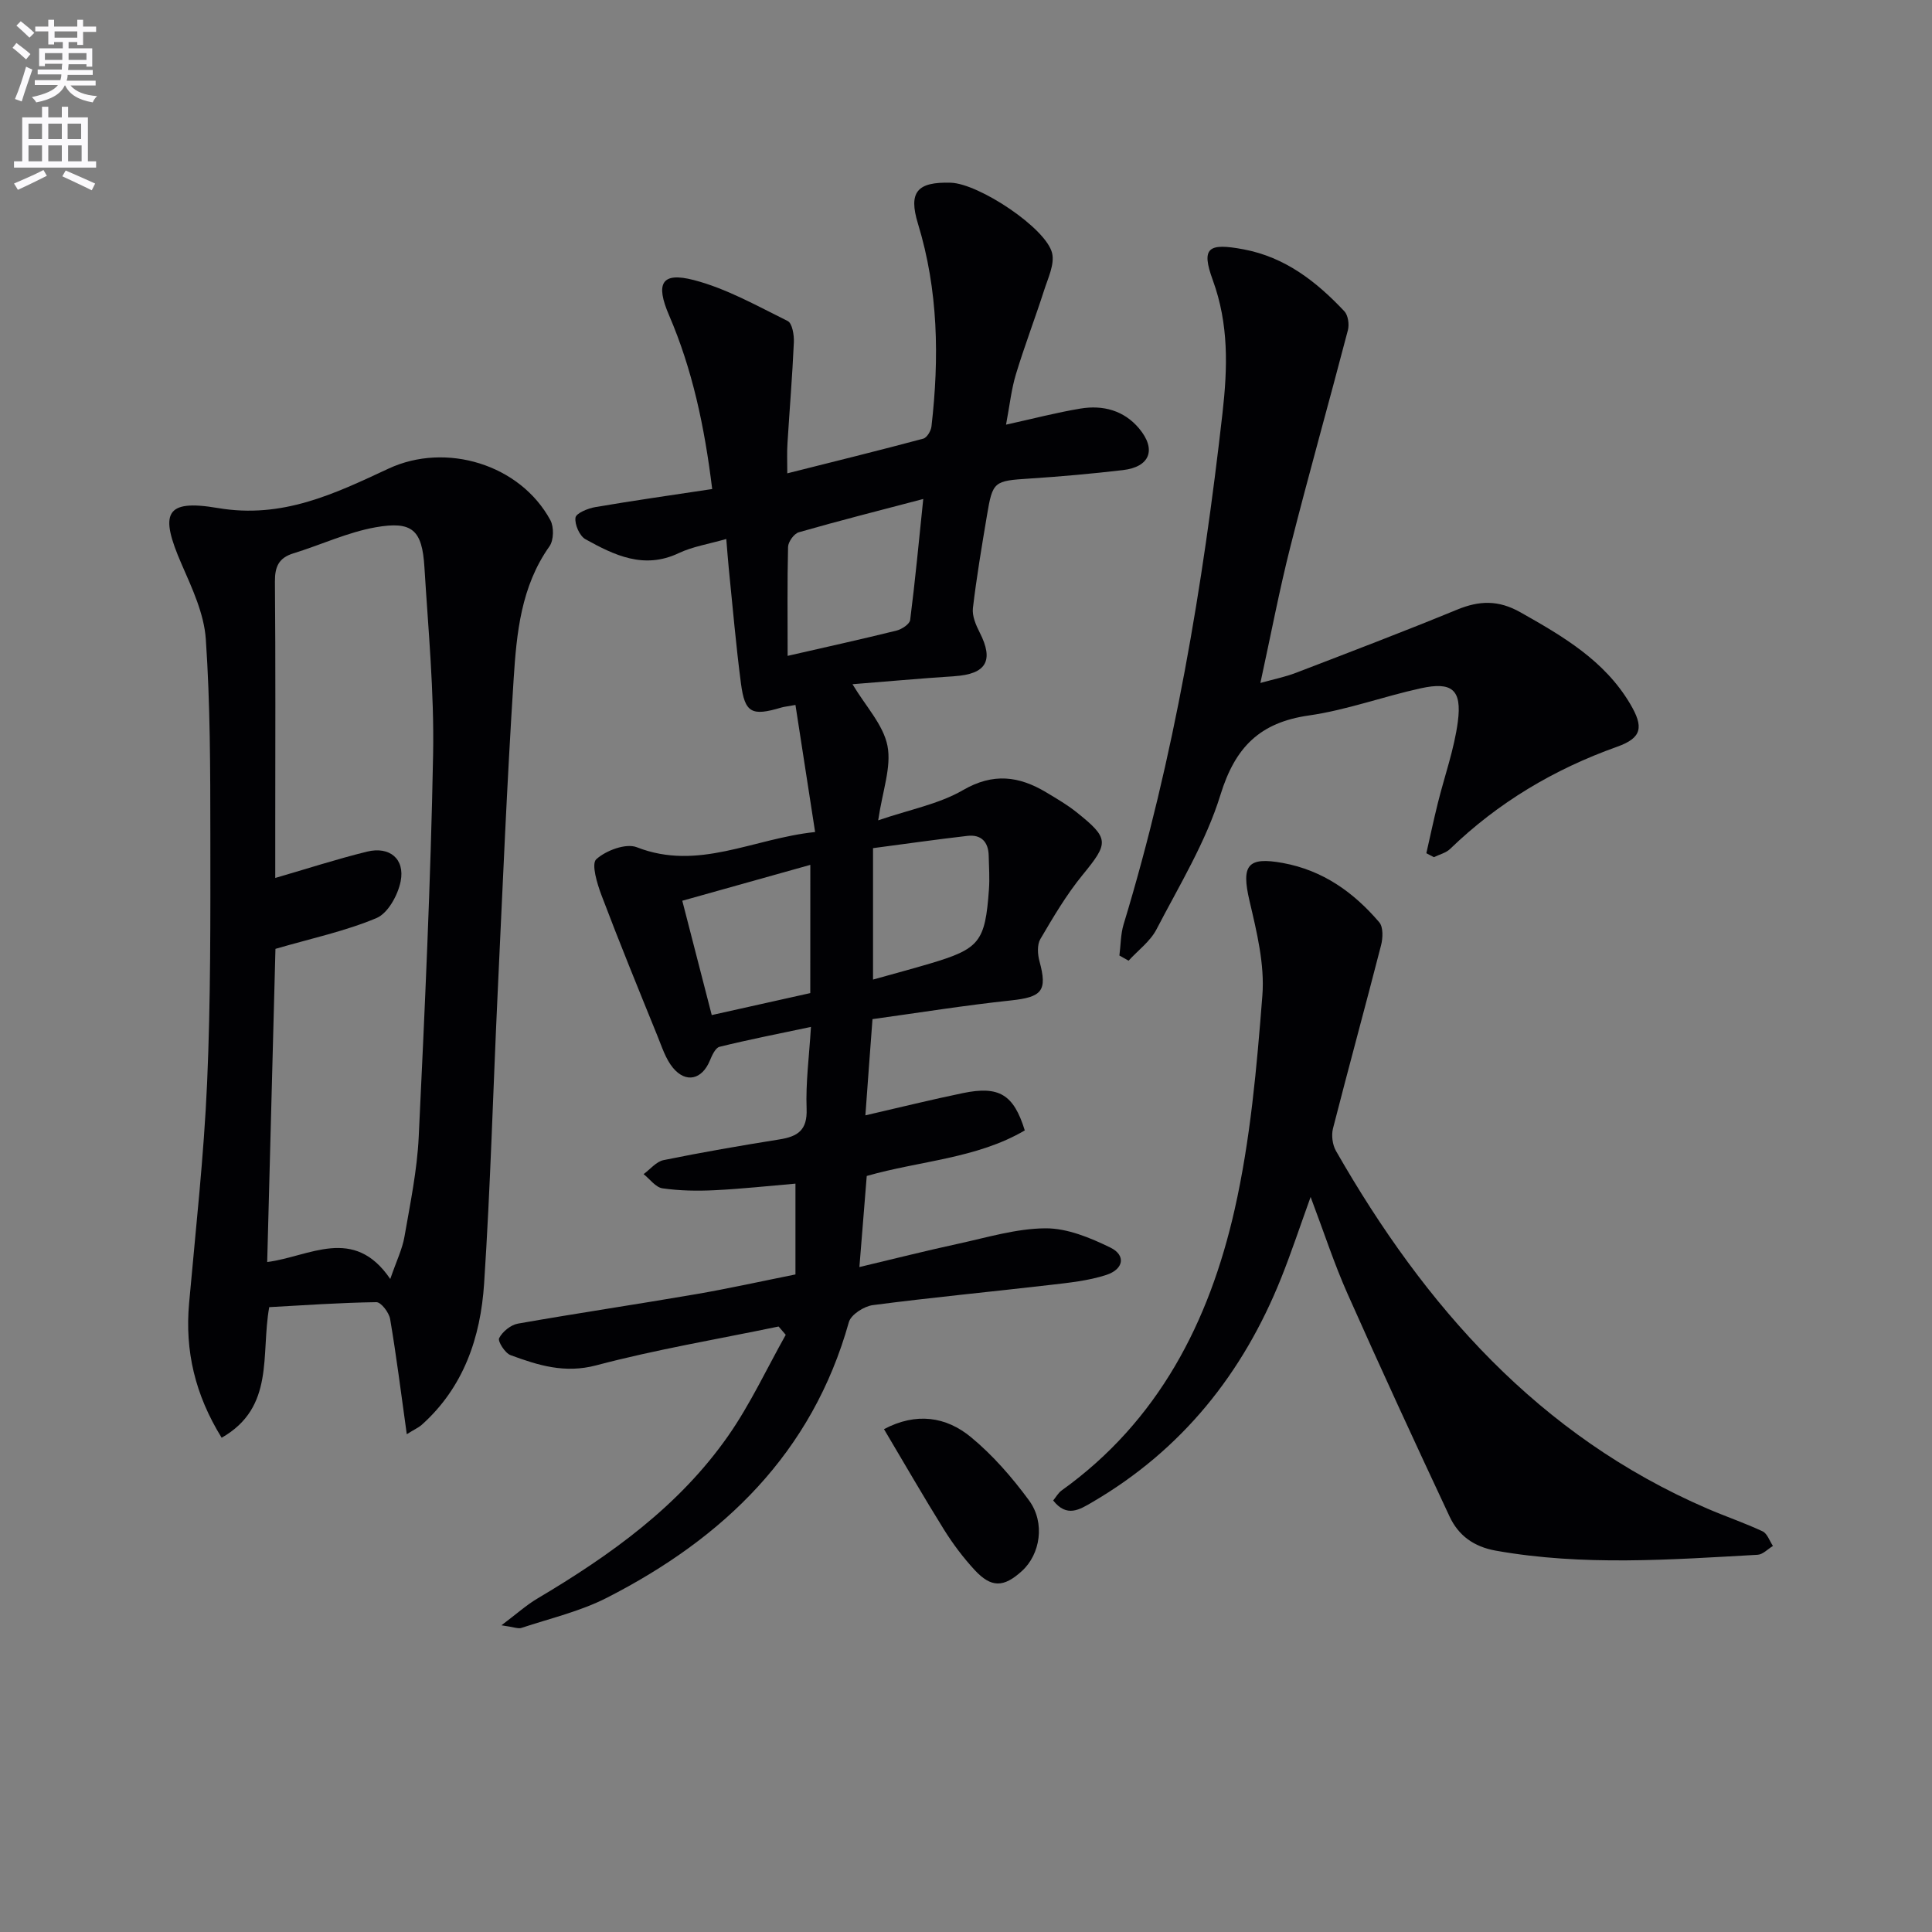 <svg enable-background="new 0 0 400 400" viewBox="0 0 400 400" xmlns="http://www.w3.org/2000/svg"><rect x="0" y="0" width="400" height="400" fill="#808080" stroke="none"/><path d="m2.6 9.9.8-1c.9.7 1.9 1.4 2.9 2.3l-.9 1.1c-1.1-1-2-1.8-2.8-2.4zm.5 10.6c.9-2.1 1.6-4.3 2.3-6.7.4.2.8.4 1.3.6-.7 2.1-1.5 4.3-2.2 6.6zm.3-15.2.9-.9c1 .8 2 1.6 2.8 2.4l-1 1c-.9-.9-1.8-1.7-2.7-2.5zm12.6-1.2h1.2v1.4h2.7v1.1h-2.7v2.7h-1.2v-.6h-1.8v1.3h4.9v3.8h-1.2v-.5h-3.7c0 .4-.1.9-.1 1.2h5.1v1h-5.2c0 .5-.1.9-.2 1.2h6v1h-5.2c1.1 1.3 2.9 2 5.5 2.2-.4.4-.7.8-.9 1.3-2.9-.5-4.8-1.6-5.7-3.5h-.1c-.8 1.7-2.7 2.9-5.9 3.5-.2-.4-.6-.8-.9-1.1 2.8-.6 4.6-1.4 5.4-2.5h-4.8v-1h5.3c.1-.3.2-.7.2-1.2h-4.9v-1h5c0-.4 0-.8.1-1.2h-3.6v.5h-1.2v-3.7h4.9v-1.3h-1.8v.5h-1.2v-2.7h-2.7v-1h2.7v-1.4h1.2v1.4h4.8zm-6.7 8.3h3.6c0-.4 0-.9 0-1.4h-3.6zm1.9-4.6h4.8v-1.3h-4.7v1.3zm6.7 3.2h-3.7v1.4h3.7z" fill="#fbfafc"/><path d="m8.7 22.1h1.3v2.2h2.8v-2.2h1.3v2.2h4.1v9.1h1.7v1.3h-17v-1.3h1.7v-9.1h4.1zm.3 13.1.7 1.2c-1.8.9-3.8 1.9-6 2.9-.2-.4-.5-.8-.8-1.3 2.3-1 4.4-1.9 6.1-2.8zm-3.1-6.4h2.8v-3.2h-2.8zm0 4.6h2.8v-3.3h-2.8zm4.1-4.6h2.8v-3.2h-2.8zm0 4.6h2.8v-3.3h-2.8zm3.6 1.9c2.1.9 4.1 1.8 6.1 2.7l-.7 1.4c-2.2-1.1-4.2-2-6.1-2.9zm3.2-9.7h-2.8v3.2h2.8zm-2.7 7.8h2.8v-3.3h-2.8z" fill="#fbfafc"/><g fill="#010104"><path d="m179.17 230.92c7.34-1.69 13.75-3.28 20.21-4.61 7.46-1.54 10.49.27 12.79 7.73-9.99 5.85-21.67 6.27-32.72 9.43-.49 6.11-.98 12.19-1.52 18.86 7.1-1.69 13.74-3.37 20.43-4.82 6-1.3 12.05-3.16 18.09-3.2 4.5-.03 9.27 1.95 13.45 3.99 3.23 1.58 2.78 4.47-.85 5.66-3.74 1.22-7.77 1.62-11.71 2.08-12.21 1.42-24.45 2.58-36.63 4.17-1.83.24-4.52 1.96-4.96 3.52-7.59 27.1-25.94 44.74-50.14 57.09-5.51 2.81-11.72 4.25-17.65 6.22-.68.23-1.57-.18-4.14-.54 3.19-2.4 5.16-4.19 7.41-5.52 15.14-8.99 29.38-19.13 39.58-33.77 4.55-6.53 7.95-13.88 11.87-20.85-.49-.57-.98-1.15-1.48-1.72-12.6 2.62-25.34 4.75-37.76 8.04-6.55 1.73-12.04-.02-17.73-2.11-1.15-.42-2.7-2.88-2.37-3.52.69-1.35 2.41-2.75 3.9-3.01 12.25-2.16 24.56-3.98 36.83-6.09 6.85-1.18 13.64-2.69 20.62-4.09 0-6.24 0-12.19 0-18.8-5.64.48-11.16 1.09-16.71 1.36-3.6.18-7.26.12-10.82-.39-1.41-.2-2.61-1.91-3.91-2.94 1.37-1 2.62-2.59 4.13-2.9 7.97-1.62 15.99-3.01 24.02-4.29 3.77-.6 5.77-1.91 5.6-6.32-.21-5.41.53-10.86.9-16.97-6.71 1.42-12.86 2.62-18.93 4.12-.86.21-1.56 1.79-2.01 2.87-1.61 3.89-4.92 4.73-7.62 1.49-1.53-1.84-2.3-4.35-3.23-6.63-3.92-9.66-7.87-19.31-11.56-29.06-.92-2.42-2.16-6.53-1.1-7.5 2-1.82 6.14-3.37 8.39-2.49 12.73 4.98 23.96-1.78 36.92-3.15-1.41-9.12-2.71-17.54-4.07-26.31-1.75.32-2.36.37-2.93.54-6.11 1.83-7.55 1.14-8.35-4.97-1.04-7.9-1.71-15.85-2.52-23.78-.18-1.78-.3-3.56-.52-6.15-3.68 1.06-6.98 1.57-9.87 2.94-7.18 3.4-13.3.43-19.29-2.89-1.22-.68-2.26-3.06-2.06-4.47.13-.92 2.57-1.92 4.1-2.18 7.94-1.36 15.93-2.49 24.2-3.74-1.59-13.02-4.12-24.8-8.93-35.98-2.83-6.57-1.6-9.03 5.12-7.29 6.77 1.76 13.09 5.34 19.44 8.48.95.47 1.35 2.92 1.28 4.42-.31 6.96-.89 13.91-1.32 20.86-.13 1.85-.04 3.68-.04 6.26 9.72-2.45 18.96-4.72 28.15-7.18.76-.2 1.6-1.61 1.7-2.53 1.63-14.16 1.42-28.2-2.8-41.99-2-6.54-.18-8.68 6.8-8.47 5.83.18 19.82 9.44 20.99 14.63.51 2.29-.85 5.09-1.64 7.56-1.88 5.84-4.08 11.58-5.86 17.45-.95 3.12-1.29 6.43-2.05 10.45 5.56-1.22 10.45-2.51 15.41-3.33 4.65-.77 8.99.37 12.13 4.11 3.66 4.37 2.25 7.98-3.35 8.63-6.42.75-12.87 1.33-19.32 1.75-7.37.48-7.64.55-8.82 7.63-1.07 6.38-2.15 12.77-2.91 19.19-.19 1.61.61 3.49 1.39 5.02 3 5.86 1.39 8.65-5.23 9.08-7.22.48-14.43 1.13-21.09 1.66 2.75 4.6 6.38 8.4 7.24 12.75.86 4.4-1.03 9.33-1.92 15.43 6.57-2.25 12.58-3.37 17.55-6.25 6.27-3.64 11.62-2.91 17.26.47 2.13 1.28 4.3 2.54 6.23 4.08 6.87 5.48 6.71 6.36 1.29 12.99-3.35 4.09-6.07 8.72-8.76 13.3-.69 1.18-.57 3.17-.17 4.61 1.66 6.13.52 7.4-5.93 8.09-9.53 1.01-19.01 2.54-28.65 3.87-.51 6.69-.95 12.76-1.47 19.92zm-16.1-95.13c8.03-1.84 15.3-3.44 22.53-5.23 1.1-.27 2.73-1.34 2.84-2.2 1.04-8.16 1.81-16.35 2.71-25.05-9.12 2.4-17.48 4.51-25.76 6.89-.99.28-2.2 1.97-2.23 3.03-.18 7.31-.09 14.62-.09 22.56zm4.7 43.27c-9.15 2.56-17.68 4.96-26.51 7.43 2.1 8.14 4.08 15.83 6.1 23.67 7.37-1.65 13.91-3.1 20.4-4.55.01-9 .01-17.43.01-26.55zm12.98 23.75c4.42-1.24 8.1-2.22 11.74-3.3 10.33-3.07 11.48-4.47 12.26-15.37.17-2.31 0-4.65-.05-6.98-.06-2.87-1.57-4.43-4.41-4.1-6.54.75-13.06 1.69-19.54 2.54z"/><path d="m84.22 296.94c-1.19-8.52-2.15-16.22-3.45-23.86-.23-1.34-1.88-3.49-2.85-3.48-7.44.1-14.87.63-22.18 1.03-1.78 9.86 1.22 20.72-9.85 27.04-5.5-8.9-7.63-17.96-6.74-27.85 1.36-15.21 3.06-30.42 3.73-45.66.75-17.12.68-34.28.67-51.42-.01-13.48-.02-26.99-.94-40.42-.36-5.26-2.83-10.52-5-15.49-4.61-10.56-3.5-13.52 7.49-11.65 13.4 2.28 24.2-2.97 35.35-8.16 11.87-5.53 27.23-.89 33.5 10.68.76 1.41.71 4.15-.19 5.41-5.9 8.32-6.81 17.99-7.42 27.56-1.39 21.58-2.28 43.19-3.3 64.79-.95 20.1-1.49 40.22-2.81 60.29-.73 11.15-4.23 21.53-13.01 29.33-.62.51-1.38.84-3 1.86zm-3.42-32.14c1.31-3.8 2.5-6.21 2.94-8.76 1.19-6.85 2.62-13.74 2.95-20.65 1.26-26.39 2.48-52.79 2.98-79.2.24-12.92-1.01-25.87-1.8-38.8-.47-7.64-2.49-9.57-10.11-8.22-5.8 1.03-11.31 3.64-17 5.39-3.07.94-3.87 2.79-3.84 5.91.15 16.81.07 33.63.07 50.45v10.85c6.66-1.93 12.78-3.92 19.01-5.45 4.65-1.14 7.87 1.49 6.95 6.15-.56 2.83-2.62 6.6-4.99 7.6-6.46 2.72-13.45 4.2-20.93 6.38-.55 20.74-1.12 42.43-1.71 64.84 8.77-1.12 17.9-7.63 25.48 3.51z"/><path d="m271.35 247.82c-2.25 6.23-4.01 11.56-6.09 16.76-7.91 19.78-20.56 35.6-39.11 46.43-2.64 1.54-5.26 3.24-8.1-.35.57-.69 1.04-1.57 1.77-2.09 20.05-14.37 30.54-34.93 35.79-58.11 3.28-14.49 4.59-29.5 5.75-44.35.5-6.43-1.16-13.17-2.66-19.58-1.74-7.43-.41-9.19 6.89-7.86 8.31 1.52 14.68 6.08 19.97 12.28.85 1 .76 3.27.37 4.77-3.25 12.66-6.71 25.26-9.95 37.92-.36 1.42-.11 3.36.61 4.63 18.4 32.17 41.99 58.99 76.87 74.06 3.8 1.64 7.73 2.97 11.47 4.72.97.46 1.44 1.99 2.14 3.02-1.05.63-2.07 1.76-3.16 1.83-18.08 1.01-36.16 2.36-54.21-.85-4.6-.82-7.74-3.15-9.57-7.05-7.18-15.32-14.27-30.68-21.14-46.14-2.76-6.2-4.86-12.69-7.64-20.04z"/><path d="m295.31 176.65c.79-3.46 1.52-6.94 2.38-10.38 1.39-5.62 3.39-11.15 4.14-16.85.87-6.65-1.2-8.33-7.66-6.92-7.77 1.7-15.35 4.51-23.18 5.63-10.16 1.45-15.27 6.56-18.31 16.44-3 9.72-8.5 18.71-13.24 27.84-1.29 2.49-3.82 4.34-5.78 6.49-.63-.36-1.27-.71-1.9-1.07.28-2.15.25-4.4.87-6.45 10.51-34.59 16.42-70.05 20.48-105.89 1.06-9.38 1.31-18.38-2.01-27.48-2.46-6.74-.99-7.76 6.35-6.39 8.64 1.62 15.1 6.68 20.88 12.82.78.83 1.05 2.72.74 3.91-3.89 14.9-8.08 29.71-11.86 44.63-2.32 9.13-4.08 18.41-6.26 28.42 2.79-.78 5.15-1.25 7.36-2.1 11.15-4.28 22.32-8.54 33.37-13.08 4.6-1.89 8.54-2.03 13.11.55 8.78 4.96 17.37 9.95 22.7 18.93 2.84 4.79 2.52 7.05-2.67 8.9-13.07 4.66-24.63 11.54-34.6 21.17-.86.83-2.22 1.14-3.35 1.7-.54-.27-1.05-.55-1.56-.82z"/><path d="m183.02 295.89c6.68-3.53 12.86-2.59 18 1.65 4.54 3.75 8.54 8.35 12.04 13.12 3.39 4.63 2.31 11.15-1.47 14.59-3.78 3.45-6.36 3.53-9.82-.22-2.35-2.55-4.47-5.37-6.31-8.31-4.2-6.74-8.16-13.63-12.44-20.83z"/></g></svg>
